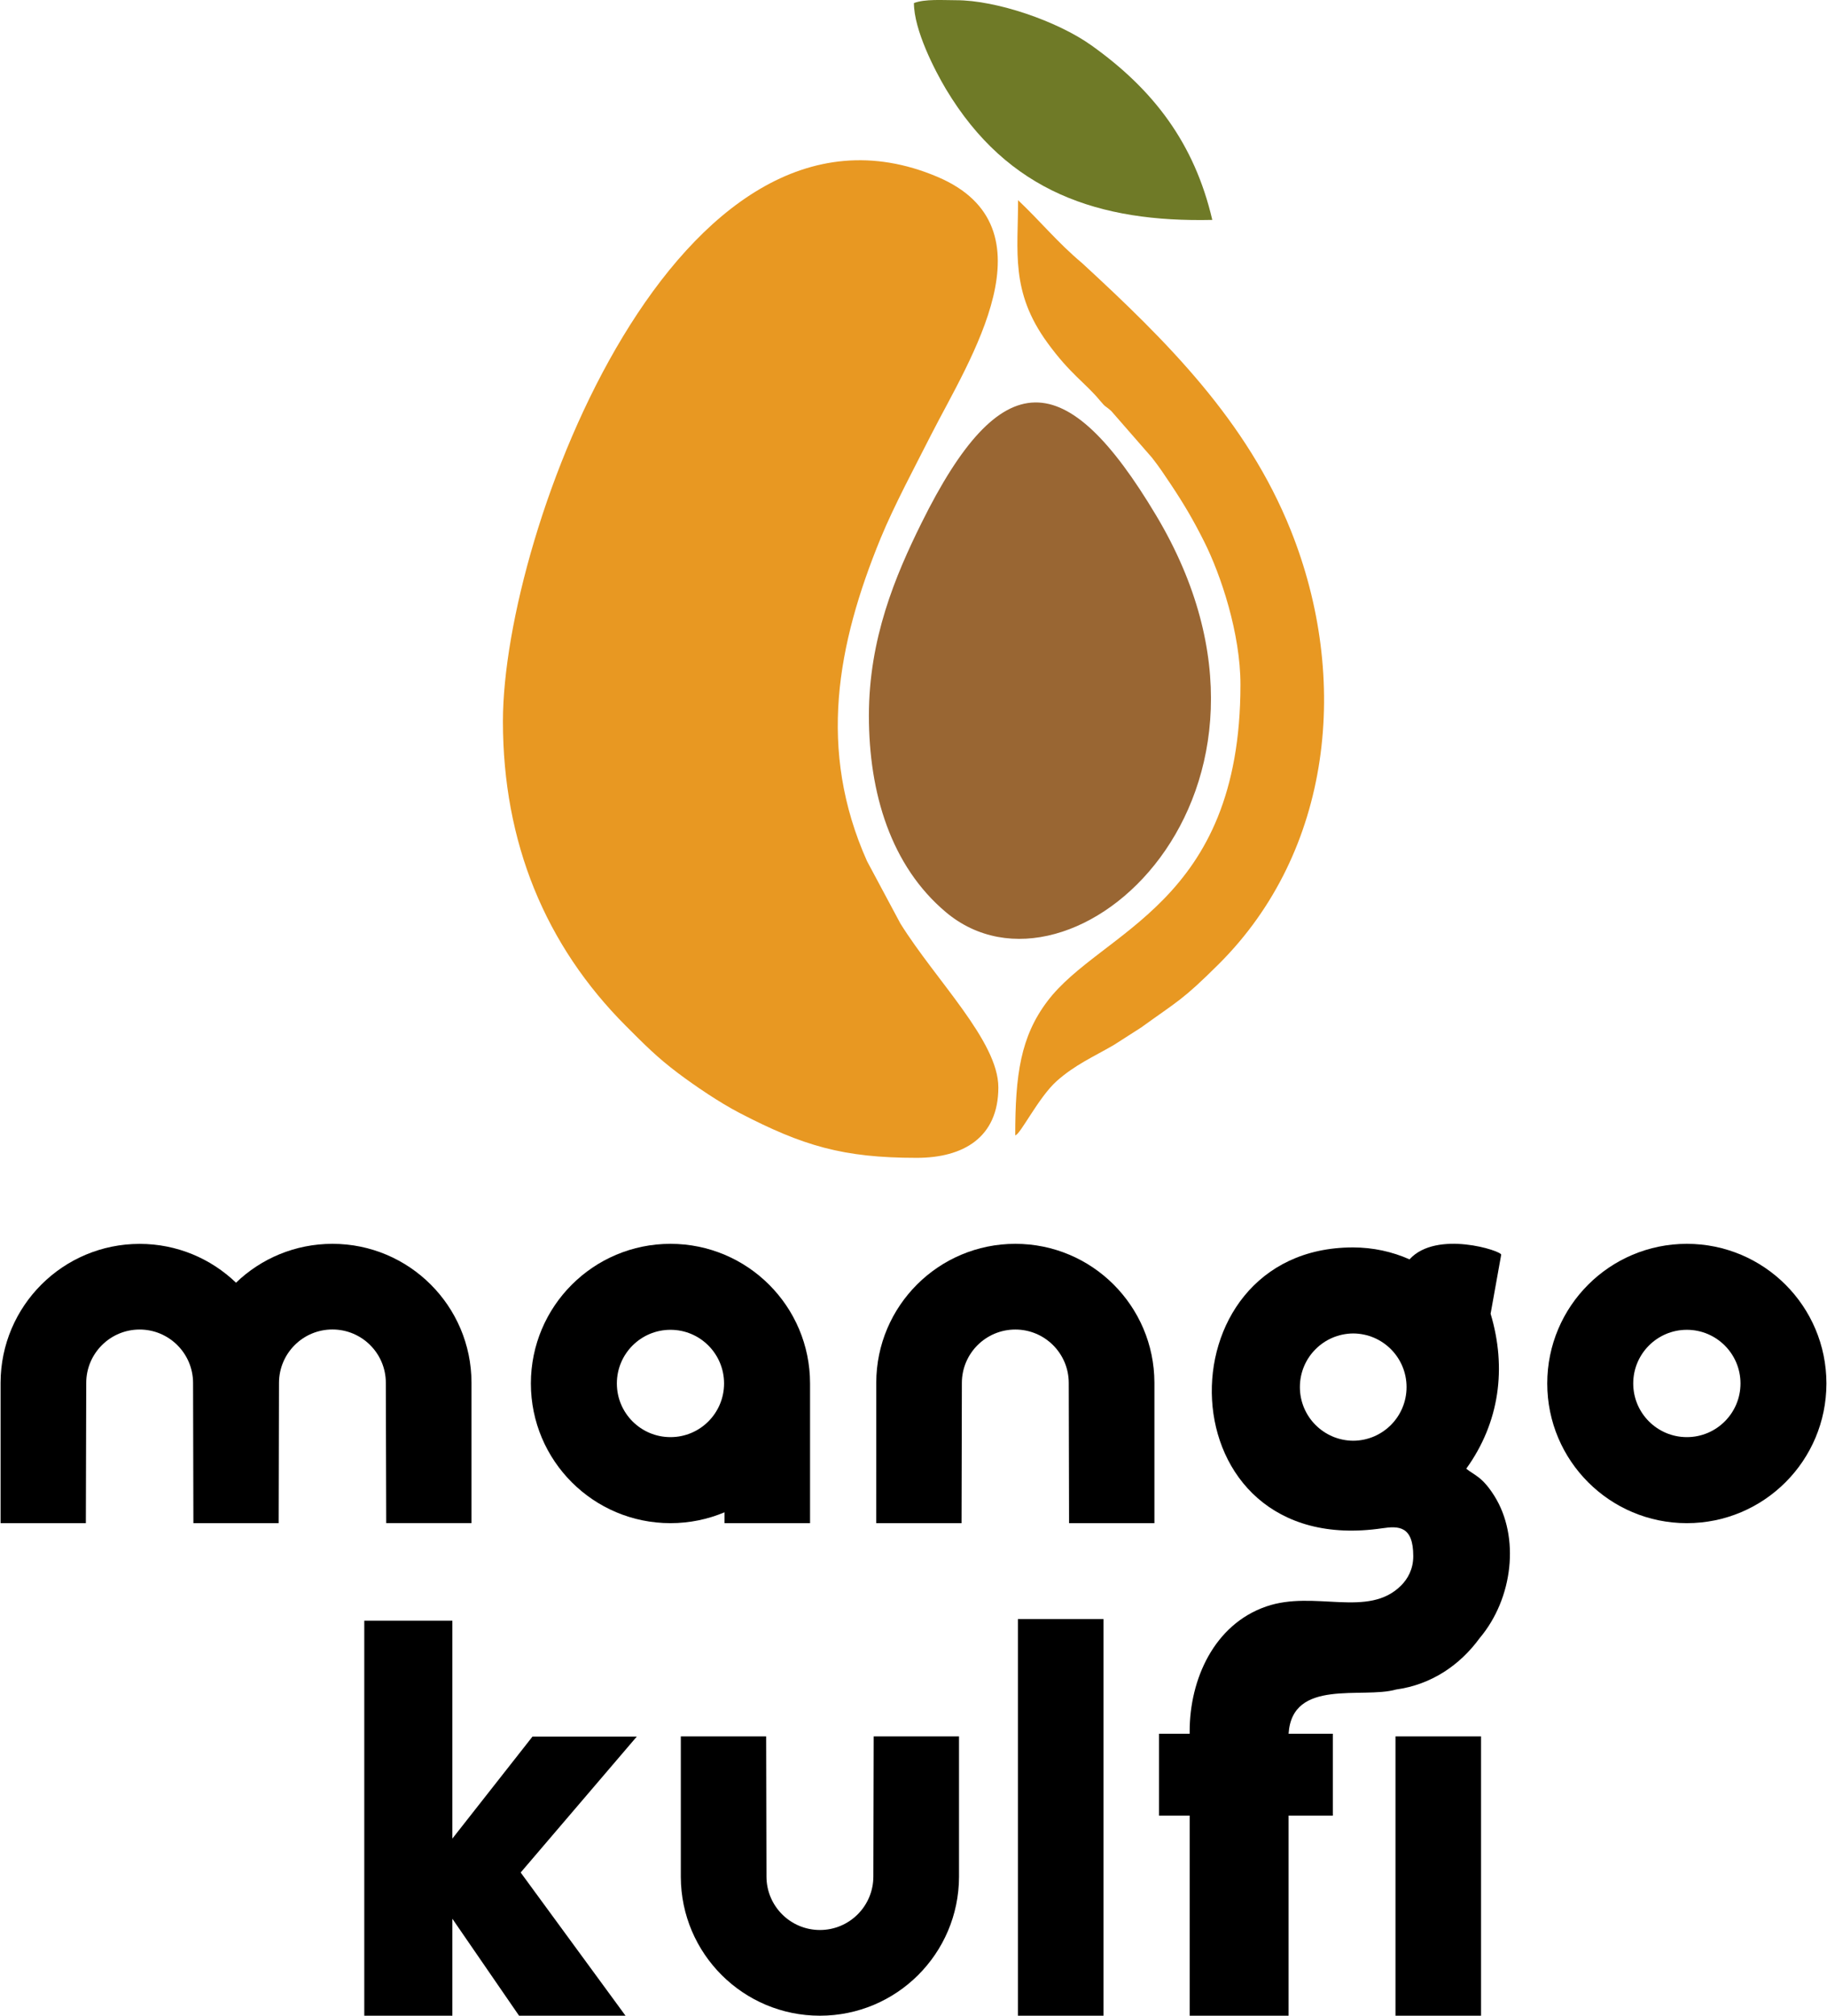 <svg xmlns:xlink="http://www.w3.org/1999/xlink" viewBox="0 0 339.76 374.87" style="shape-rendering:geometricPrecision; text-rendering:geometricPrecision; image-rendering:optimizeQuality; fill-rule:evenodd; clip-rule:evenodd" version="1.1" height="376px" width="341px" xml:space="preserve" xmlns="http://www.w3.org/2000/svg">
 <defs>
  <style type="text/css">
   
    .fil3 {fill:black}
    .fil2 {fill:#6F7A27}
    .fil1 {fill:#996633}
    .fil0 {fill:#E89822}
   
  </style>
 </defs>
 <g id="Layer_x0020_1">
  <g id="_1837986652928">
   <g>
    <path d="M93.48 134.14c0,22.52 7.87,41.65 22.92,56.7 3.4,3.4 5.75,5.79 9.63,8.71 3.3,2.48 7.76,5.49 11.44,7.41 11.81,6.13 19.26,8.37 33.01,8.37 8.62,0 15.19,-3.74 15.19,-13.1 0,-8.58 -11.58,-19.83 -18.23,-30.48l-6.21 -11.6c-9.24,-20.69 -5.57,-40.26 2.51,-59.99 2.51,-6.11 6.49,-13.52 9.45,-19.36 7.02,-13.79 23.33,-38.53 1.12,-47.92 -48.2,-20.38 -80.83,65.82 -80.83,101.26z" class="fil0"></path>
    <path d="M161.58 133.09c0,14.44 4.11,27.94 14.29,36.52 23.48,19.8 69.93,-22.26 39.17,-73.74 -16.75,-28.03 -28.87,-28.51 -43.69,1.43 -4.85,9.79 -9.77,21.46 -9.77,35.79z" class="fil1"></path>
    <path d="M230.72 127.33c0,40.92 -25.96,45.67 -35.93,58.88 -4.98,6.59 -5.98,13.67 -5.98,24.93 0.87,0 4.35,-7.1 7.72,-10.09 3.4,-3.02 6.69,-4.43 10.6,-6.69l5.11 -3.27c6.9,-4.99 7.63,-5.02 14.42,-11.77 21.16,-21.04 24.49,-53.11 13.41,-80.73 -8.16,-20.35 -23.05,-35.14 -38.84,-49.68 -4.51,-3.77 -7.71,-7.73 -11.89,-11.68 0,9.6 -1.45,17.02 5.45,26.5 4.26,5.86 7.04,7.45 9.73,10.7 1.25,1.5 0.93,0.9 2.17,2.02l7.57 8.67c1.38,1.76 2.25,3.09 3.47,4.91 2.47,3.71 4.14,6.54 6.18,10.58 3.2,6.34 6.81,17.23 6.81,26.72z" class="fil0"></path>
    <path d="M169.96 0.57c0,5.01 3.89,12.54 5.97,16.02 11.51,19.19 28.56,24.78 49.55,24.31 -3.33,-14.3 -10.99,-24.28 -22.52,-32.48 -6.33,-4.51 -17.68,-8.38 -25.14,-8.38 -2.44,0 -5.82,-0.26 -7.86,0.53z" class="fil2"></path>
   </g>
   <g>
    <path d="M313.79 231.32c14.34,0 25.97,11.62 25.97,25.97 0,14.35 -11.63,25.98 -25.97,25.98 -14.35,0 -25.98,-11.63 -25.98,-25.98 0,-14.35 11.63,-25.97 25.98,-25.97zm0 15.99c5.51,0 9.98,4.47 9.98,9.98 0,5.51 -4.47,9.98 -9.98,9.98 -5.51,0 -9.98,-4.47 -9.98,-9.98 0,-5.51 4.47,-9.98 9.98,-9.98z" class="fil3"></path>
    <path d="M188.83 231.32c14.27,0 25.84,11.55 25.88,25.81l0 26.14 -15.88 0 -0.06 -26.09c-0.01,-5.48 -4.46,-9.92 -9.94,-9.92 -5.49,0 -9.94,4.44 -9.95,9.92l-0.06 26.09 -15.88 0 0.01 -26.14c0.03,-14.26 11.6,-25.81 25.88,-25.81z" class="fil3"></path>
    <path d="M25.88 231.33c6.96,0 13.28,2.75 17.93,7.22 4.65,-4.48 10.98,-7.23 17.95,-7.23 14.26,0 25.84,11.55 25.87,25.81l0 26.13 -15.87 0 -0.07 -26.08c0,-5.49 -4.45,-9.93 -9.94,-9.93 -5.48,0 -9.93,4.44 -9.94,9.93l-0.06 26.09 -15.87 0 -0.06 -26.08c-0.01,-5.48 -4.46,-9.93 -9.94,-9.93 -5.49,0 -9.94,4.45 -9.94,9.93l-0.07 26.08 -15.87 0 0 -26.13c0.04,-14.26 11.61,-25.81 25.88,-25.81z" class="fil3"></path>
    <path d="M152.46 374.87c14.28,0 25.85,-11.55 25.89,-25.82l0 -26.13 -15.88 0 -0.06 26.08c-0.01,5.49 -4.46,9.93 -9.94,9.93 -5.49,0 -9.94,-4.44 -9.95,-9.93l-0.06 -26.08 -15.88 0 0 26.13c0.04,14.27 11.61,25.82 25.88,25.82z" class="fil3"></path>
    <rect height="51.95" width="15.92" y="322.92" x="259.57" class="fil3"></rect>
    <rect height="73.76" width="15.92" y="301.11" x="189.31" class="fil3"></rect>
    <path d="M251.65 231.99c3.75,0 7.31,0.79 10.53,2.22 5.02,-5.53 17.2,-1.57 17.06,-0.86l-1.97 10.97c3.03,10.11 1.66,20.23 -4.53,28.82 1.51,1.24 2.95,1.44 5.22,5.05 4.8,7.63 3.5,19.09 -2.73,26.46 -3.65,5 -8.95,8.65 -15.56,9.56 -6.24,1.78 -19.34,-2.15 -19.99,8.22l8.23 0 0 15.23 -8.23 0 0 37.21 -18.41 0 0 -37.21 -5.71 0 0 -15.23 5.71 0 0 -0.47c0,-9.63 4.54,-19.86 14.26,-23.2 8.98,-3.09 18.96,2.24 25.08,-3.89 1.22,-1.22 2.27,-3.02 2.27,-5.46 0,-5.65 -2.73,-5.64 -5.78,-5.19 -40.89,6.02 -41.73,-52.23 -5.45,-52.23zm0.06 16c5.49,0.03 9.92,4.48 9.92,9.97 0,5.5 -4.43,9.95 -9.92,9.98 -5.49,-0.03 -9.93,-4.48 -9.93,-9.98 0,-5.49 4.44,-9.94 9.93,-9.97z" class="fil3"></path>
    <polygon points="84.07,341.93 98.98,322.96 118.39,322.96 96.78,348.24 116.29,374.87 96.48,374.87 84.07,356.84 84.07,374.87 67.68,374.87 67.68,301.41 84.07,301.41" class="fil3"></polygon>
    <path d="M124.65 231.32c14.35,0 25.98,11.63 25.98,25.97l0 0.03 0 0 0 25.95 -15.92 0 0 -2.02c-3.09,1.3 -6.49,2.02 -10.06,2.02 -14.34,0 -25.97,-11.63 -25.97,-25.98 0,-14.34 11.63,-25.97 25.97,-25.97zm0.01 15.99c5.51,0 9.97,4.47 9.97,9.98 0,5.51 -4.46,9.98 -9.97,9.98 -5.52,0 -9.98,-4.47 -9.98,-9.98 0,-5.51 4.46,-9.98 9.98,-9.98z" class="fil3"></path>
   </g>
  </g>
 </g>
</svg>
